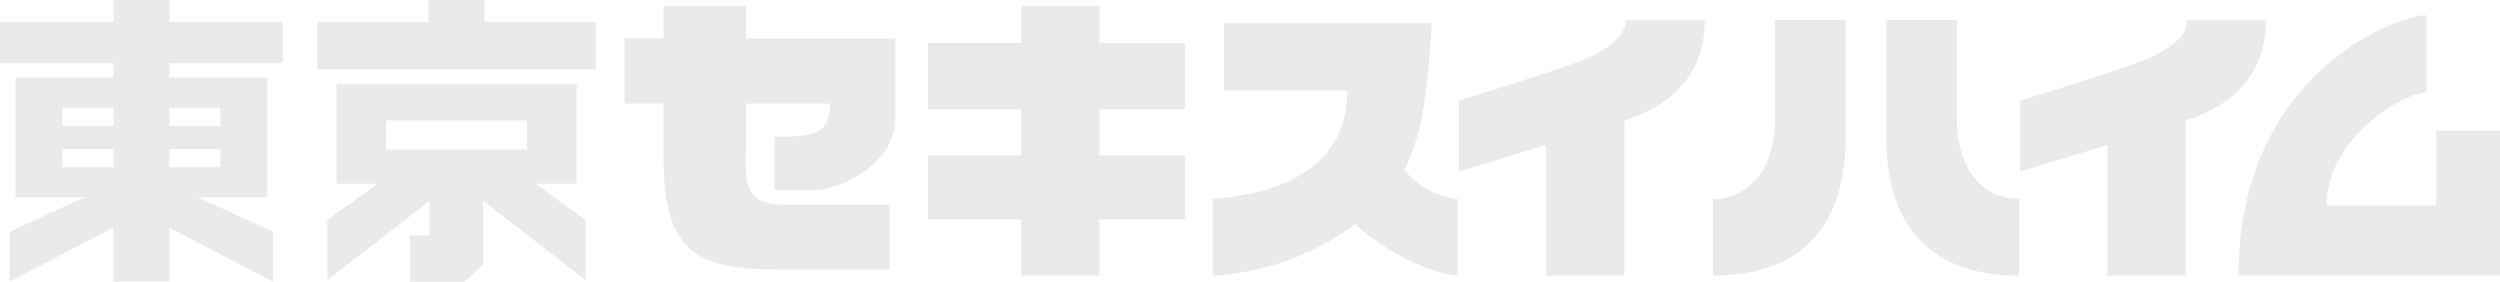 <svg height="21.409" viewBox="0 0 190.013 21.409" width="190.013" xmlns="http://www.w3.org/2000/svg"><g fill="#eaeaea" transform="translate(-322.855 -190.248)"><path d="m379.548 190.7h-6.258v2.476h-2.962v4.945h2.962v4.306c0 7.422 3.022 8.307 8.964 8.307h8.225v-4.934h-8.212c-3.013 0-2.719-2.113-2.719-4.063v-3.614h6.4c0 2.367-1.341 2.52-4.225 2.52v4.049h3.228c1.231 0 5.953-1.606 5.953-5.529v-5.983h-11.356z"/><path d="m406.418 190.7h-5.948v2.816h-7.094v5.032h7.094v3.5h-7.094v4.866h7.094v4.286h5.948v-4.281h6.516v-4.866h-6.516v-3.5h6.516v-5.033h-6.516z"/><path d="m429.592 203.154c1.519-3 1.8-6.654 2.083-11.15h-15.8v5.127h9.381c0 6.172-5.592 7.887-10.231 8.234v5.835a19.937 19.937 0 0 0 10.817-3.906c4.381 3.755 7.806 3.906 7.806 3.906v-5.837a5.9 5.9 0 0 1 -4.053-2.211"/><path d="m442.664 195c-2.048.77-8.928 2.9-8.928 2.9v5.385l6.635-2.024v9.939h5.944v-11.774a1.523 1.523 0 0 1 .154-.062c2.216-.752 5.949-2.551 5.949-7.578h-5.994c0 1.351-1.7 2.446-3.76 3.218"/><path d="m489.084 191.786c0 1.428-1.694 2.446-3.753 3.218s-8.933 2.9-8.933 2.9v5.385l6.633-2.024v9.935h5.944v-11.774l.154-.062c2.214-.752 5.947-2.551 5.947-7.578z"/><path d="m471.587 199.314v-7.541h-5.367v8.884c0 8.438 5.134 10.546 10.092 10.546v-5.837c-2.766 0-4.725-2.295-4.725-6.052"/><path d="m457.771 199.314c0 3.757-1.961 6.052-4.723 6.052v5.834c4.96 0 10.087-2.108 10.087-10.546v-8.884h-5.364z"/><path d="m508.023 205.867h-8.33c0-5.225 5.949-8.6 7.589-8.6v-5.867c-2.268 0-14.289 4.472-14.289 19.8h19.875v-11.016h-4.845z"/><path d="m359.671 190.248h-4.241v1.672h-8.468v3.58h21.177v-3.58h-8.468z"/><path d="m344.353 195.042v-3.122h-8.629v-1.672h-4.24v1.672h-8.629v3.122h8.629v1.1h-7.446v9.1h5.253l-5.707 2.617v3.795l7.9-4.114v4.093h4.24v-4.075l7.884 4.1v-3.795l-5.712-2.617h5.274v-9.1h-7.446v-1.1zm-12.869 4.789h-3.884v-1.394h3.886zm-3.886 1.741h3.886v1.383h-3.884zm8.126 0h3.88v1.383h-3.88zm3.881-1.741h-3.88v-1.394h3.88z"/><path d="m367.364 206.982-3.815-2.771h3.135v-7.557h-18.256v7.557h3.118l-3.814 2.771v4.557l7.757-6.007v2.6h-1.48v3.521h4.147l1.408-1.281v-4.872l7.8 6.039zm-15.164-7.582h10.713v2.216h-10.713z"/></g></svg>
